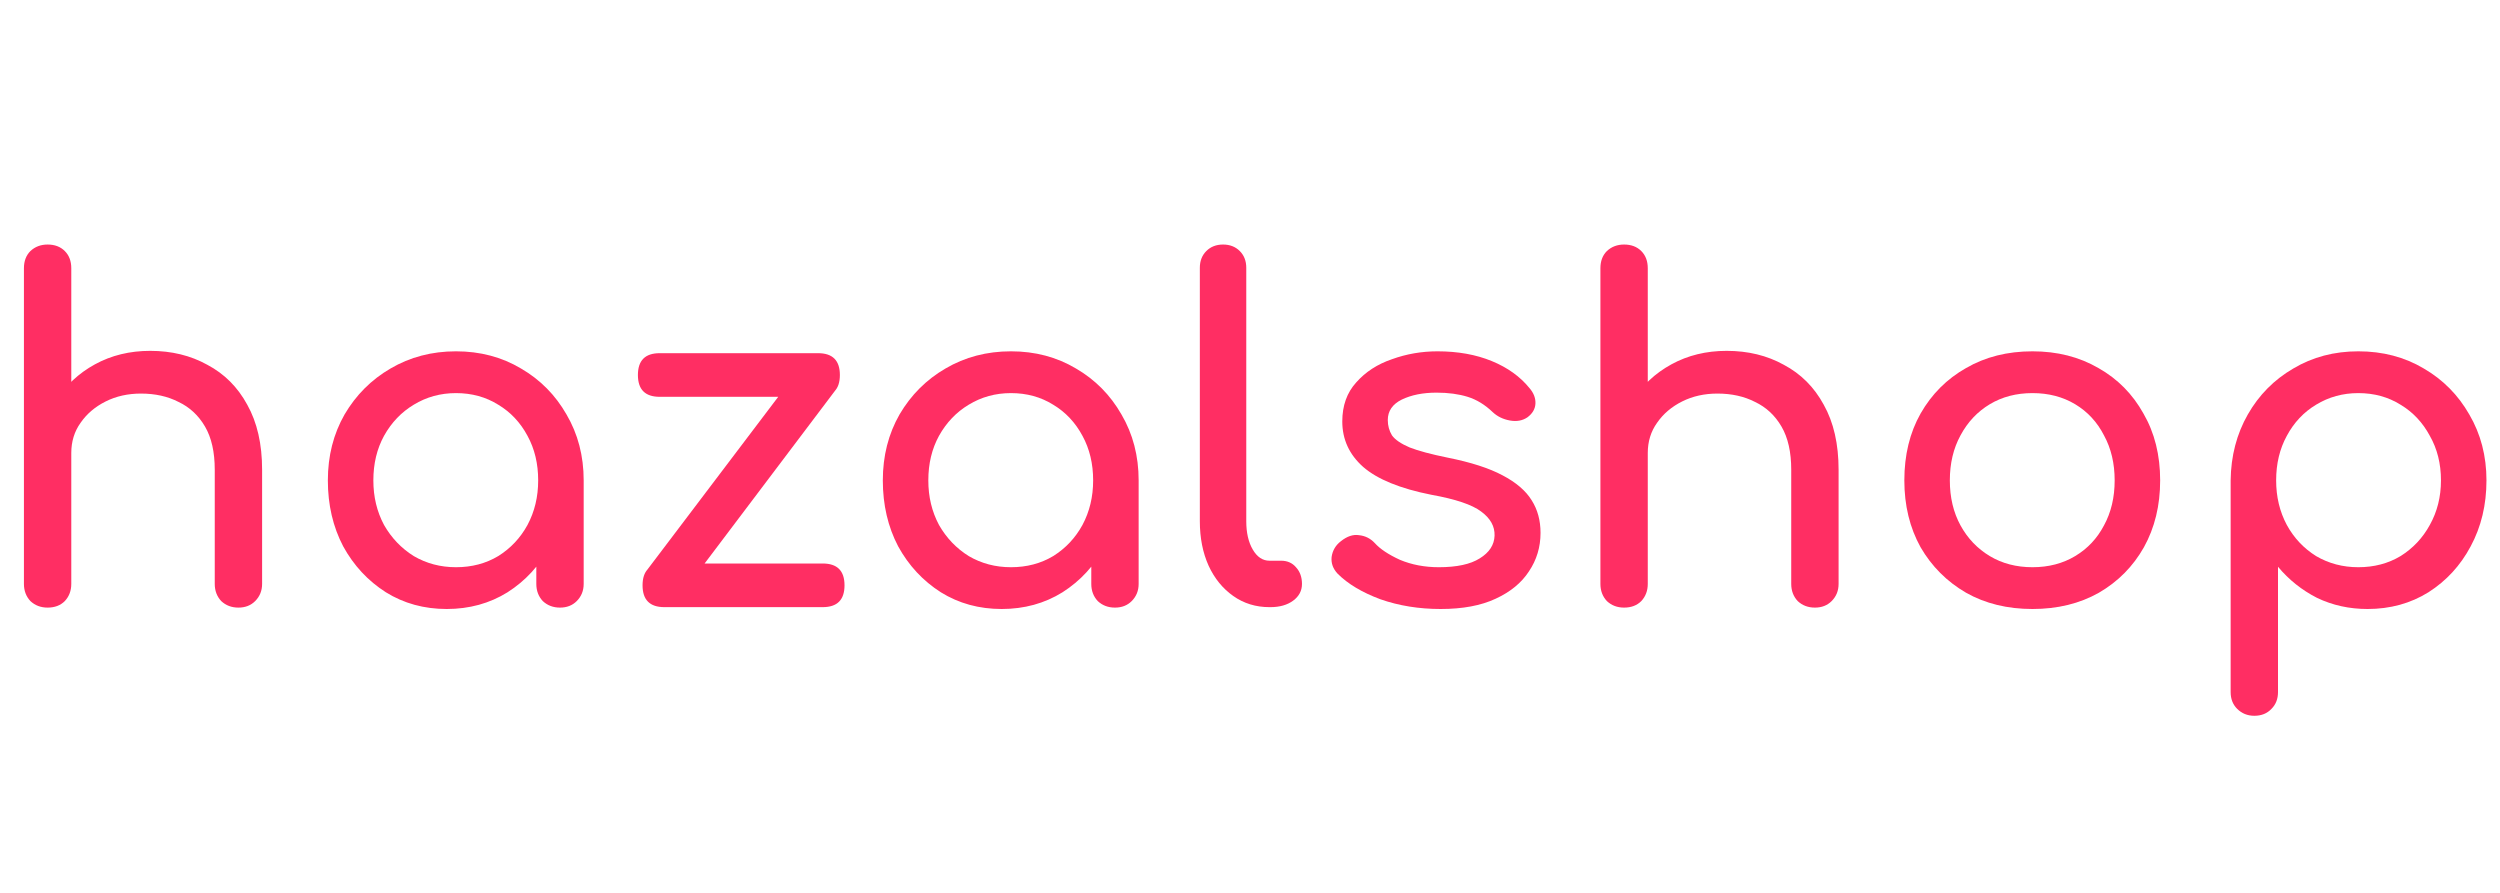 <svg width="140" height="50" viewBox="0 0 140 50" fill="none" xmlns="http://www.w3.org/2000/svg">
<path d="M2.666 28.826C2.285 28.826 1.964 28.705 1.704 28.462C1.461 28.202 1.34 27.881 1.34 27.5V15.02C1.34 14.621 1.461 14.301 1.704 14.058C1.964 13.815 2.285 13.694 2.666 13.694C3.065 13.694 3.385 13.815 3.628 14.058C3.871 14.301 3.992 14.621 3.992 15.02V27.5C3.992 27.881 3.871 28.202 3.628 28.462C3.385 28.705 3.065 28.826 2.666 28.826ZM13.352 34.026C12.97 34.026 12.65 33.905 12.39 33.662C12.147 33.402 12.026 33.081 12.026 32.7V26.304C12.026 25.316 11.844 24.51 11.48 23.886C11.116 23.262 10.622 22.803 9.998 22.508C9.391 22.196 8.689 22.04 7.892 22.04C7.164 22.04 6.505 22.187 5.916 22.482C5.327 22.777 4.859 23.175 4.512 23.678C4.165 24.163 3.992 24.727 3.992 25.368H2.354C2.354 24.276 2.614 23.305 3.134 22.456C3.671 21.589 4.399 20.905 5.318 20.402C6.237 19.899 7.268 19.648 8.412 19.648C9.608 19.648 10.674 19.908 11.61 20.428C12.563 20.931 13.309 21.676 13.846 22.664C14.4 23.652 14.678 24.865 14.678 26.304V32.7C14.678 33.081 14.548 33.402 14.288 33.662C14.045 33.905 13.733 34.026 13.352 34.026ZM2.666 34.026C2.285 34.026 1.964 33.905 1.704 33.662C1.461 33.402 1.34 33.081 1.34 32.7V21.104C1.34 20.705 1.461 20.385 1.704 20.142C1.964 19.899 2.285 19.778 2.666 19.778C3.065 19.778 3.385 19.899 3.628 20.142C3.871 20.385 3.992 20.705 3.992 21.104V32.7C3.992 33.081 3.871 33.402 3.628 33.662C3.385 33.905 3.065 34.026 2.666 34.026Z" fill="#FF2E63"/>
<path d="M25.016 34.104C23.751 34.104 22.615 33.792 21.61 33.168C20.605 32.527 19.807 31.669 19.218 30.594C18.646 29.502 18.36 28.271 18.36 26.902C18.36 25.533 18.672 24.302 19.296 23.21C19.937 22.118 20.795 21.26 21.87 20.636C22.962 19.995 24.184 19.674 25.536 19.674C26.888 19.674 28.101 19.995 29.176 20.636C30.251 21.26 31.1 22.118 31.724 23.21C32.365 24.302 32.686 25.533 32.686 26.902H31.672C31.672 28.271 31.377 29.502 30.788 30.594C30.216 31.669 29.427 32.527 28.422 33.168C27.417 33.792 26.281 34.104 25.016 34.104ZM25.536 31.764C26.42 31.764 27.209 31.556 27.902 31.14C28.595 30.707 29.141 30.126 29.54 29.398C29.939 28.653 30.138 27.821 30.138 26.902C30.138 25.966 29.939 25.134 29.54 24.406C29.141 23.661 28.595 23.08 27.902 22.664C27.209 22.231 26.42 22.014 25.536 22.014C24.669 22.014 23.881 22.231 23.17 22.664C22.477 23.08 21.922 23.661 21.506 24.406C21.107 25.134 20.908 25.966 20.908 26.902C20.908 27.821 21.107 28.653 21.506 29.398C21.922 30.126 22.477 30.707 23.17 31.14C23.881 31.556 24.669 31.764 25.536 31.764ZM31.36 34.026C30.979 34.026 30.658 33.905 30.398 33.662C30.155 33.402 30.034 33.081 30.034 32.7V28.722L30.528 25.966L32.686 26.902V32.7C32.686 33.081 32.556 33.402 32.296 33.662C32.053 33.905 31.741 34.026 31.36 34.026Z" fill="#FF2E63"/>
<path d="M37.985 33.506L36.217 31.946L45.057 20.272L46.799 21.832L37.985 33.506ZM37.205 34C36.39 34 35.983 33.593 35.983 32.778C35.983 31.963 36.39 31.556 37.205 31.556H46.071C46.886 31.556 47.293 31.963 47.293 32.778C47.293 33.593 46.886 34 46.071 34H37.205ZM36.945 22.222C36.13 22.222 35.723 21.815 35.723 21C35.723 20.185 36.13 19.778 36.945 19.778H45.811C46.626 19.778 47.033 20.185 47.033 21C47.033 21.815 46.626 22.222 45.811 22.222H36.945Z" fill="#FF2E63"/>
<path d="M56.094 34.104C54.829 34.104 53.693 33.792 52.688 33.168C51.683 32.527 50.885 31.669 50.296 30.594C49.724 29.502 49.438 28.271 49.438 26.902C49.438 25.533 49.75 24.302 50.374 23.21C51.015 22.118 51.873 21.26 52.948 20.636C54.04 19.995 55.262 19.674 56.614 19.674C57.966 19.674 59.179 19.995 60.254 20.636C61.329 21.26 62.178 22.118 62.802 23.21C63.443 24.302 63.764 25.533 63.764 26.902H62.75C62.75 28.271 62.455 29.502 61.866 30.594C61.294 31.669 60.505 32.527 59.5 33.168C58.495 33.792 57.359 34.104 56.094 34.104ZM56.614 31.764C57.498 31.764 58.287 31.556 58.98 31.14C59.673 30.707 60.219 30.126 60.618 29.398C61.017 28.653 61.216 27.821 61.216 26.902C61.216 25.966 61.017 25.134 60.618 24.406C60.219 23.661 59.673 23.08 58.98 22.664C58.287 22.231 57.498 22.014 56.614 22.014C55.747 22.014 54.959 22.231 54.248 22.664C53.555 23.08 53 23.661 52.584 24.406C52.185 25.134 51.986 25.966 51.986 26.902C51.986 27.821 52.185 28.653 52.584 29.398C53 30.126 53.555 30.707 54.248 31.14C54.959 31.556 55.747 31.764 56.614 31.764ZM62.438 34.026C62.057 34.026 61.736 33.905 61.476 33.662C61.233 33.402 61.112 33.081 61.112 32.7V28.722L61.606 25.966L63.764 26.902V32.7C63.764 33.081 63.634 33.402 63.374 33.662C63.131 33.905 62.819 34.026 62.438 34.026Z" fill="#FF2E63"/>
<path d="M71.091 34C70.328 34 69.652 33.792 69.063 33.376C68.474 32.96 68.014 32.397 67.685 31.686C67.356 30.958 67.191 30.126 67.191 29.19V14.994C67.191 14.613 67.312 14.301 67.555 14.058C67.798 13.815 68.11 13.694 68.491 13.694C68.872 13.694 69.184 13.815 69.427 14.058C69.67 14.301 69.791 14.613 69.791 14.994V29.19C69.791 29.831 69.912 30.36 70.155 30.776C70.398 31.192 70.71 31.4 71.091 31.4H71.741C72.088 31.4 72.365 31.521 72.573 31.764C72.798 32.007 72.911 32.319 72.911 32.7C72.911 33.081 72.746 33.393 72.417 33.636C72.088 33.879 71.663 34 71.143 34H71.091Z" fill="#FF2E63"/>
<path d="M80.68 34.104C79.466 34.104 78.34 33.922 77.3 33.558C76.277 33.177 75.48 32.7 74.908 32.128C74.648 31.851 74.535 31.539 74.57 31.192C74.622 30.828 74.795 30.533 75.09 30.308C75.436 30.031 75.775 29.918 76.104 29.97C76.451 30.005 76.745 30.152 76.988 30.412C77.282 30.741 77.751 31.053 78.392 31.348C79.05 31.625 79.778 31.764 80.576 31.764C81.581 31.764 82.344 31.599 82.864 31.27C83.401 30.941 83.678 30.516 83.696 29.996C83.713 29.476 83.462 29.025 82.942 28.644C82.439 28.263 81.512 27.951 80.16 27.708C78.409 27.361 77.135 26.841 76.338 26.148C75.558 25.455 75.168 24.605 75.168 23.6C75.168 22.716 75.428 21.988 75.948 21.416C76.468 20.827 77.135 20.393 77.95 20.116C78.764 19.821 79.614 19.674 80.498 19.674C81.642 19.674 82.656 19.856 83.54 20.22C84.424 20.584 85.126 21.087 85.646 21.728C85.888 22.005 86.001 22.3 85.984 22.612C85.966 22.907 85.819 23.158 85.542 23.366C85.264 23.557 84.935 23.617 84.554 23.548C84.172 23.479 83.852 23.323 83.592 23.08C83.159 22.664 82.691 22.378 82.188 22.222C81.685 22.066 81.105 21.988 80.446 21.988C79.683 21.988 79.033 22.118 78.496 22.378C77.976 22.638 77.716 23.019 77.716 23.522C77.716 23.834 77.794 24.12 77.95 24.38C78.123 24.623 78.453 24.848 78.938 25.056C79.423 25.247 80.134 25.437 81.07 25.628C82.37 25.888 83.392 26.217 84.138 26.616C84.9 27.015 85.447 27.483 85.776 28.02C86.105 28.54 86.27 29.147 86.27 29.84C86.27 30.637 86.053 31.357 85.62 31.998C85.204 32.639 84.58 33.151 83.748 33.532C82.933 33.913 81.91 34.104 80.68 34.104Z" fill="#FF2E63"/>
<path d="M90.949 28.826C90.568 28.826 90.247 28.705 89.987 28.462C89.744 28.202 89.623 27.881 89.623 27.5V15.02C89.623 14.621 89.744 14.301 89.987 14.058C90.247 13.815 90.568 13.694 90.949 13.694C91.348 13.694 91.668 13.815 91.911 14.058C92.154 14.301 92.275 14.621 92.275 15.02V27.5C92.275 27.881 92.154 28.202 91.911 28.462C91.668 28.705 91.348 28.826 90.949 28.826ZM101.635 34.026C101.254 34.026 100.933 33.905 100.673 33.662C100.43 33.402 100.309 33.081 100.309 32.7V26.304C100.309 25.316 100.127 24.51 99.763 23.886C99.399 23.262 98.905 22.803 98.281 22.508C97.674 22.196 96.972 22.04 96.175 22.04C95.447 22.04 94.788 22.187 94.199 22.482C93.61 22.777 93.142 23.175 92.795 23.678C92.448 24.163 92.275 24.727 92.275 25.368H90.637C90.637 24.276 90.897 23.305 91.417 22.456C91.954 21.589 92.682 20.905 93.601 20.402C94.52 19.899 95.551 19.648 96.695 19.648C97.891 19.648 98.957 19.908 99.893 20.428C100.846 20.931 101.592 21.676 102.129 22.664C102.684 23.652 102.961 24.865 102.961 26.304V32.7C102.961 33.081 102.831 33.402 102.571 33.662C102.328 33.905 102.016 34.026 101.635 34.026ZM90.949 34.026C90.568 34.026 90.247 33.905 89.987 33.662C89.744 33.402 89.623 33.081 89.623 32.7V21.104C89.623 20.705 89.744 20.385 89.987 20.142C90.247 19.899 90.568 19.778 90.949 19.778C91.348 19.778 91.668 19.899 91.911 20.142C92.154 20.385 92.275 20.705 92.275 21.104V32.7C92.275 33.081 92.154 33.402 91.911 33.662C91.668 33.905 91.348 34.026 90.949 34.026Z" fill="#FF2E63"/>
<path d="M113.819 34.104C112.415 34.104 111.176 33.801 110.101 33.194C109.026 32.57 108.177 31.721 107.553 30.646C106.946 29.554 106.643 28.306 106.643 26.902C106.643 25.481 106.946 24.233 107.553 23.158C108.177 22.066 109.026 21.217 110.101 20.61C111.176 19.986 112.415 19.674 113.819 19.674C115.206 19.674 116.436 19.986 117.511 20.61C118.586 21.217 119.426 22.066 120.033 23.158C120.657 24.233 120.969 25.481 120.969 26.902C120.969 28.306 120.666 29.554 120.059 30.646C119.452 31.721 118.612 32.57 117.537 33.194C116.462 33.801 115.223 34.104 113.819 34.104ZM113.819 31.764C114.72 31.764 115.518 31.556 116.211 31.14C116.904 30.724 117.442 30.152 117.823 29.424C118.222 28.696 118.421 27.855 118.421 26.902C118.421 25.949 118.222 25.108 117.823 24.38C117.442 23.635 116.904 23.054 116.211 22.638C115.518 22.222 114.72 22.014 113.819 22.014C112.918 22.014 112.12 22.222 111.427 22.638C110.734 23.054 110.188 23.635 109.789 24.38C109.39 25.108 109.191 25.949 109.191 26.902C109.191 27.855 109.39 28.696 109.789 29.424C110.188 30.152 110.734 30.724 111.427 31.14C112.12 31.556 112.918 31.764 113.819 31.764Z" fill="#FF2E63"/>
<path d="M126.242 40.084C125.861 40.084 125.54 39.954 125.28 39.694C125.037 39.451 124.916 39.139 124.916 38.758V26.902C124.933 25.533 125.254 24.302 125.878 23.21C126.502 22.118 127.351 21.26 128.426 20.636C129.501 19.995 130.714 19.674 132.066 19.674C133.435 19.674 134.657 19.995 135.732 20.636C136.807 21.26 137.656 22.118 138.28 23.21C138.921 24.302 139.242 25.533 139.242 26.902C139.242 28.271 138.947 29.502 138.358 30.594C137.786 31.669 136.997 32.527 135.992 33.168C134.987 33.792 133.851 34.104 132.586 34.104C131.563 34.104 130.619 33.896 129.752 33.48C128.903 33.047 128.175 32.466 127.568 31.738V38.758C127.568 39.139 127.447 39.451 127.204 39.694C126.961 39.954 126.641 40.084 126.242 40.084ZM132.066 31.764C132.95 31.764 133.739 31.556 134.432 31.14C135.125 30.707 135.671 30.126 136.07 29.398C136.486 28.653 136.694 27.821 136.694 26.902C136.694 25.966 136.486 25.134 136.07 24.406C135.671 23.661 135.125 23.08 134.432 22.664C133.739 22.231 132.95 22.014 132.066 22.014C131.199 22.014 130.411 22.231 129.7 22.664C129.007 23.08 128.461 23.661 128.062 24.406C127.663 25.134 127.464 25.966 127.464 26.902C127.464 27.821 127.663 28.653 128.062 29.398C128.461 30.126 129.007 30.707 129.7 31.14C130.411 31.556 131.199 31.764 132.066 31.764Z" fill="#FF2E63"/>
</svg>
